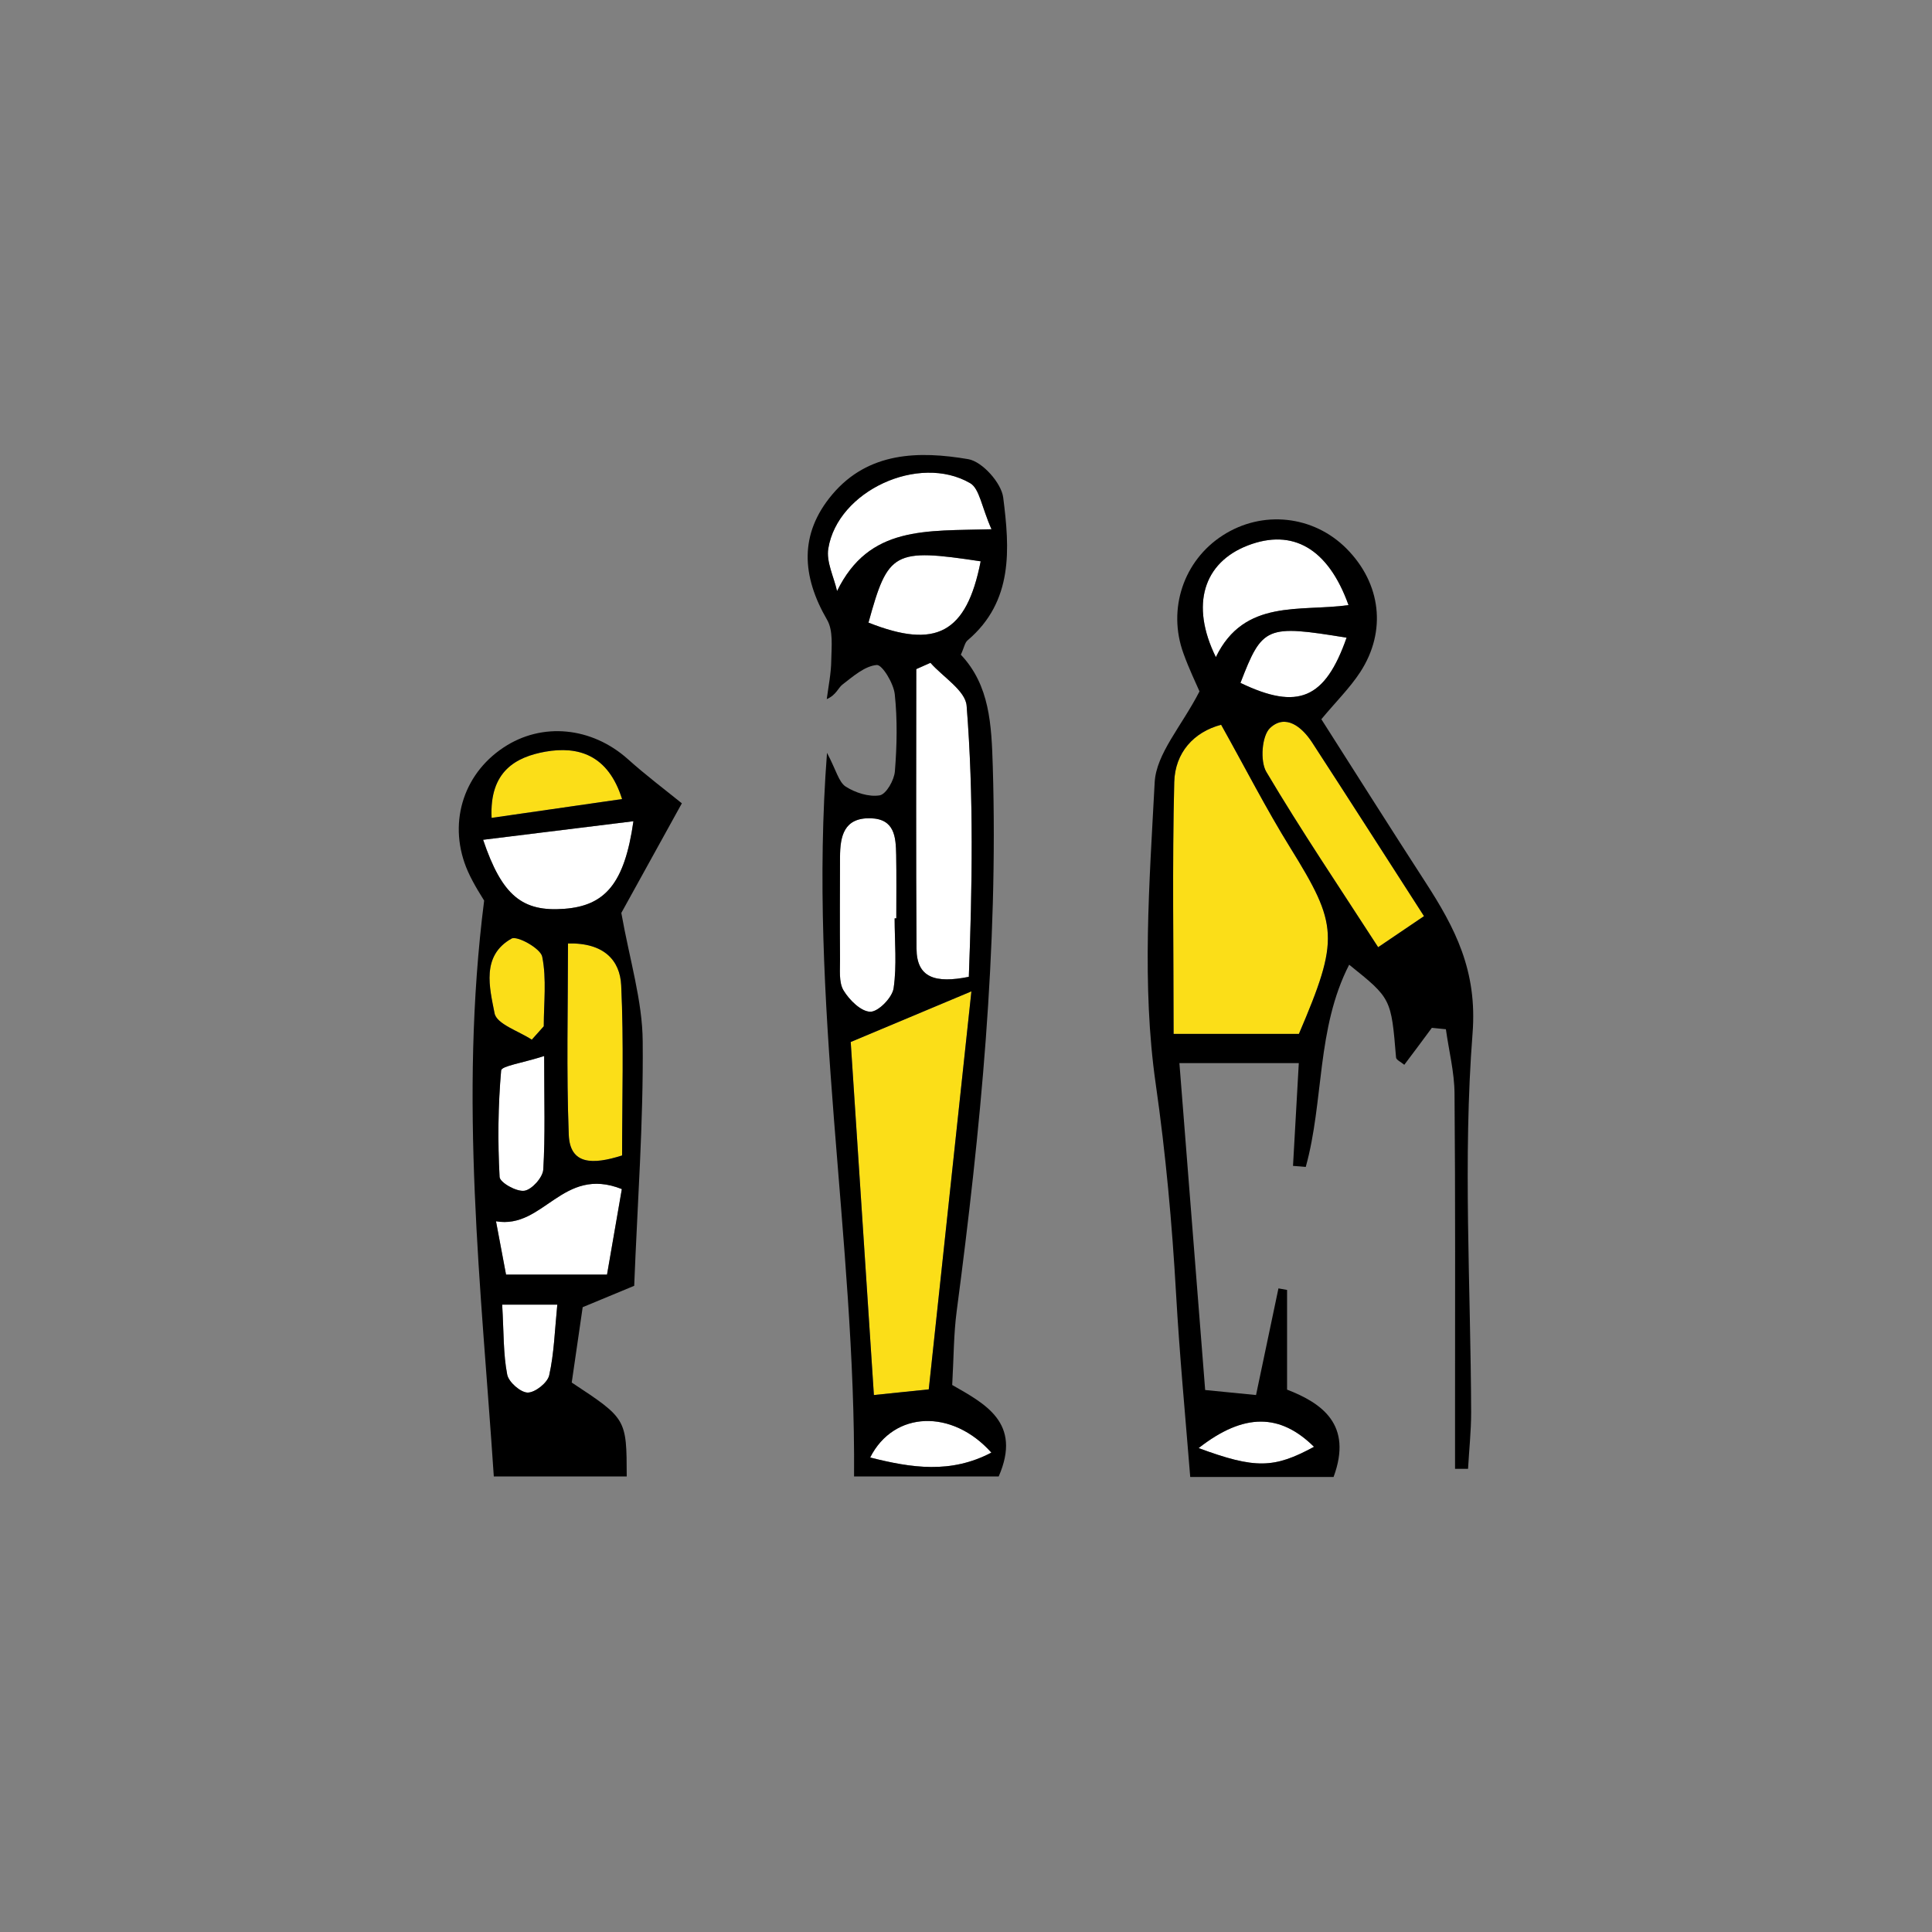 <svg xmlns="http://www.w3.org/2000/svg" xmlns:xlink="http://www.w3.org/1999/xlink" x="0px" y="0px" width="150px" height="150px" viewBox="0 0 150 150" xml:space="preserve"><rect x="0" y="0" width="150" height="150" fill="#808080" stroke="none"/><g id="Layer_1">			<rect x="783.756" y="215.993" transform="matrix(0.959 -0.282 0.282 0.959 -34.831 243.762)" fill="#FBDE18" width="89.672" height="53.545"></rect>	<g>		<g id="XMLID_3_">			<g>				<path d="M666.18,422.81c0.74,1.86-0.16,3.14-1.87,4.08c-2.59,1.43-5.07,3.1-7.57,4.7c-4.01,2.569-8,3.149-12.18,0.279     c-2-1.369-4.22-2.359-6.31-3.59c-2.101-1.229-4.101-1.2-6.11,0.23c-1.15,0.81-2.37,1.51-3.55,2.279     c-7.46,4.841-14.65,3.841-21.79-0.909c-1.71-1.141-3.73-1.87-5.71-2.44c-1.43-0.42-2.09,0.38-2.15,2.16     c-0.37,10.12,4.851,16.5,12.65,21.15c2.28,1.359,4.729,2.409,7.09,3.619c1.69,0.87,3.87,1.881,3.12,4.12     c-0.5,1.521-2.271,3.141-3.79,3.63c-4.34,1.391-8.811,2.42-13.28,3.23c-10.17,1.82-19.76,0.3-28.13-6.45     c-2.24-1.81-4.29-3.979-6.09-6.28c-2.86-3.659-8.22-5.3-12.42-3.38c-2.69,1.24-5.311,2.65-8.03,3.811     c-3.26,1.38-6.61,1.56-9.93,0.149c-3.44-1.46-6.811-3.149-10.34-4.31c-1.5-0.5-3.391-0.19-4.98,0.26     c-1.57,0.44-3.11,1.23-4.08-0.63c-1-1.91,0.24-3.09,1.73-4.13c2.91-2.05,5.92-2.061,9.06-0.79c2.891,1.16,5.83,2.18,8.65,3.49     c3.35,1.56,6.569,1.55,9.8-0.24c0.34-0.19,0.7-0.34,1.06-0.5c2.17-1.05,4.271-2.4,6.551-3.061c2.25-0.649,4.68-0.6,7.1-0.869     c-0.57-2.471-1.14-5.131-1.85-7.75c-0.12-0.46-0.851-1.091-1.261-1.061c-1.949,0.11-4,0.11-5.81,0.75     c-2.92,1.03-5.67,2.55-8.51,3.84c-2.44,1.11-4.87,0.78-7.16-0.39c-2.851-1.44-5.66-2.99-8.391-4.66     c-2.55-1.56-5.05-1.76-7.739-0.51c-1.91,0.89-3.88,1.62-5.82,2.43c-3.71,1.561-7.45,1.88-11.31,0.49     c-1.53-0.56-2.771-1.46-2-3.08c0.47-1.02,2.33-2.33,3.05-2.05c4.39,1.71,8.109-0.16,11.74-2.101     c5.479-2.93,10.739-3.26,15.979,0.48c0.57,0.4,1.29,0.59,1.83,1.04c4.45,3.71,8.94,3.55,13.64,0.439     c3.12-2.069,6.511-3.289,10.36-2.71c0.48,0.08,1.53-0.979,1.65-1.64c1.479-8.189,6-14.67,10.59-21.1     c5.17-7.261,12.31-10.65,20.75-11.141c4.7-0.27,9.41-0.25,14.12-0.109c3.68,0.1,5.13,2.819,3.159,6.12     c-1.63,2.729-3.97,4.979-5.64,7.68c-2.21,3.6-4.12,7.41-6.06,11.18c-0.41,0.79-0.41,1.811-0.681,3.101     c5.19-0.771,8.86,2.25,12.681,4.55c4.81,2.899,9.6,2.72,13.75-0.55c6.739-5.311,13.1-4.91,19.56,0.06     c3.87,2.99,7.28,2.39,10.87-0.6c1.78-1.49,3.94-2.54,6.04-3.561C663.739,420.829,665.449,420.979,666.18,422.81z M606.05,398.6     c-7.54-0.05-14.48,0.6-21.07,3.47c-1.45,0.641-2.95,1.71-3.87,3.01c-3.76,5.311-7.63,10.591-10.779,16.301     c-1.5,2.71-2.181,6.37-2.061,9.56c0.521,13.73,10.67,28.04,26.391,29.23c5.92,0.449,11.6-0.721,17.77-2.381     c-11.6-6.05-19.59-14.239-18.93-29.119c-3.66,1.729-6.681,3.08-9.641,4.59c-1.529,0.79-3.02,1.35-4.029-0.5     c-1.07-1.95,0.1-3.271,1.689-4.08c3.41-1.72,6.88-3.28,10.28-5.01c0.729-0.37,1.72-1.101,1.81-1.78     c0.98-7.48,5-13.311,9.141-19.101C603.689,401.479,604.739,400.25,606.05,398.6z"></path>				<path d="M664.33,439.039c0.52,0.561,0.409,2.391-0.07,3.24c-1.67,2.931-11.37,7.99-16.32,7.91c-2.62-0.86-6.689-2.34-10.84-3.5     c-1.43-0.4-3.12-0.3-4.57,0.08c-2.159,0.56-4.159,1.82-6.33,2.26c-1.06,0.221-2.329-0.729-3.5-1.16     c0.54-1.18,0.79-2.92,1.681-3.43c2.64-1.479,5.47-2.64,8.34-3.58c1.38-0.45,3.06-0.42,4.5-0.09c2.47,0.57,4.96,1.34,7.27,2.42     c4.23,1.98,7.921,1.07,11.5-1.6c1.641-1.221,3.29-2.511,5.12-3.28C662,437.93,663.67,438.329,664.33,439.039z"></path>				<path fill="#FBDE18" d="M584.979,402.069c6.59-2.87,13.53-3.52,21.07-3.47c-1.311,1.65-2.36,2.88-3.3,4.189     c-4.141,5.79-8.16,11.62-9.141,19.101c-0.09,0.68-1.08,1.41-1.81,1.78c-3.4,1.729-6.87,3.29-10.28,5.01     c-1.59,0.81-2.76,2.13-1.689,4.08c1.01,1.85,2.5,1.29,4.029,0.5c2.96-1.51,5.98-2.86,9.641-4.59     c-0.66,14.88,7.33,23.069,18.93,29.119c-6.17,1.66-11.85,2.83-17.77,2.381c-15.721-1.19-25.87-15.5-26.391-29.23     c-0.12-3.189,0.561-6.85,2.061-9.56c3.149-5.71,7.02-10.99,10.779-16.301C582.029,403.779,583.529,402.71,584.979,402.069z"></path>			</g>			<g>			</g>		</g>	</g>	<g>		<path fill-rule="evenodd" fill="#FBDE18" stroke="#000000" stroke-width="4" stroke-miterlimit="10" d="M547.219,284.804   c7.423-3.869,15.345-6.647,22.158-11.848c11.703-8.931,22.155-10.145,33.171,1.757c7.029,7.594,15.603,10.835,25.082,9.5   c1.942-0.274,4.109,2.126,6.173,3.294c-1.761,1.903-3.311,4.865-5.319,5.535c-11.374,3.788-21.37-1.966-29.86-10.487   c-8.815-8.846-16.436-8.811-25.386-1.102c-8.866,7.635-18.625,12.671-29.645,9.249c-2.057-0.639-3.786-3.027-5.667-4.608   c2.283-1.222,4.55-2.5,6.861-3.625c0.497-0.241,1.15,0.059,1.732,0.111C546.752,283.321,546.986,284.062,547.219,284.804z"></path>		<path fill-rule="evenodd" fill="#FBDE18" stroke="#000000" stroke-width="4" stroke-miterlimit="10" d="M537.235,233.306   c1.942-1.24,4.012-3.791,5.804-3.501c9.846,1.598,18.503-2.216,26.445-9.017c11.668-9.995,22.396-9.794,33.595,1.875   c7.17,7.47,15.745,11.709,25.565,9.032c1.474-0.401,3.417,2.081,5.143,3.228c-1.315,1.827-2.389,4.695-3.984,5.312   c-12.213,4.727-22.514-2.013-32.112-10.439c-9.944-8.729-13.16-9.492-23.196-1.449c-9.459,7.582-19.275,13.034-30.737,10.078   c-2.123-0.548-4.146-1.75-6.217-2.65C537.438,234.951,537.337,234.127,537.235,233.306z"></path>		<path fill-rule="evenodd" fill="#FBDE18" stroke="#000000" stroke-width="4" stroke-miterlimit="10" d="M537.619,258.538   c1.782-0.916,3.704-2.915,5.322-2.565c9.899,2.137,18.5-2.214,26.408-8.869c11.672-9.825,22.368-10.341,33.558,1.686   c7.007,7.53,15.613,10.873,25.106,9.347c1.79-0.289,3.822,1.934,5.743,2.998c-1.68,1.997-3.144,5.213-5.075,5.785   c-10.581,3.125-20.468-0.903-28.474-9.202c-9.986-10.352-18.906-10.149-29.041-1.11c-8.366,7.461-17.714,11.445-28.08,7.709   c-1.892-0.683-3.64-2.038-5.454-3.082C537.628,260.335,537.624,259.437,537.619,258.538z"></path>	</g>	<g display="none">		<path display="inline" fill="#FBDE18" d="M97.127,69.878c0,9.915-6.517,22.483-11.718,28.981   c-5.201,6.499-4.034,14.929-11.969,14.929c-7.885,0-10.51-9.529-15.704-15.948c-5.266-6.509-13.046-17.978-13.046-27.962   c0-19.84,12.87-27.92,28.75-27.92C89.311,41.958,97.127,50.038,97.127,69.878z"></path>		<path display="inline" fill-rule="evenodd" d="M48.868,69.805c-1.021,8.933,4.374,16.182,10.01,23.629   c2.681,3.543,4.005,8.25,5.3,12.62c0.374,1.262-1.488,3.186-2.326,4.806c-1.407-1.117-3.135-2-4.158-3.398   c-2.321-3.171-3.867-6.992-6.496-9.84C44.339,90.193,40.8,81.361,39.835,71.59c-1.442-14.591,6.544-26.821,20.522-32.486   c13.781-5.587,28.553-1.712,38.171,10.013c9.337,11.381,9.951,21.005,3.096,34.039c-4.303,8.181-7.547,16.913-11.676,25.193   c-0.941,1.888-3.574,2.932-5.429,4.363c-0.793-2.106-2.785-4.682-2.177-6.24c3.244-8.298,6.714-16.569,10.916-24.415   c5.317-9.927,5.528-21.059-0.411-27.558c-9.307-10.181-20.141-12.815-31.438-7.645C52.934,50.734,48.714,58.081,48.868,69.805z"></path>		<path display="inline" fill-rule="evenodd" d="M71.631,115.908c3.164,0,6.328-0.058,9.49,0.011   c8.665,0.187,11.354,4.354,8.005,12.327c-3.548,8.443-5.868,9.913-15.027,9.517c-0.499-0.021-0.998-0.054-1.497-0.075   c-11.513-0.493-16.367-4.795-18.417-16.325c-0.701-3.944,1.461-5.637,4.965-5.802c4.152-0.195,8.32-0.046,12.481-0.046   C71.631,115.646,71.631,115.776,71.631,115.908z"></path>		<path display="inline" fill-rule="evenodd" d="M52.427,72.018c0.03-10.153,7.83-19.103,16.804-20   c1.656-0.165,3.499,1.536,5.255,2.375c-1.1,1.417-1.976,3.764-3.338,4.092c-6.725,1.617-9.656,6.158-11.428,12.348   c-0.475,1.657-2.869,3.043-4.693,3.851C54.539,74.898,52.903,72.525,52.427,72.018z"></path>		<path display="inline" fill-rule="evenodd" d="M48.49,38.654c-1.247,1.578-1.788,2.946-2.589,3.12   c-1.305,0.283-3.375,0.319-4.082-0.471c-3.729-4.171-7.252-8.548-10.541-13.075c-0.578-0.796-0.029-2.832,0.616-3.933   c0.366-0.624,2.564-1.061,2.956-0.648C39.441,28.478,43.846,33.484,48.49,38.654z"></path>		<path display="inline" fill-rule="evenodd" d="M81.16,16.593c-0.858,5.795-1.24,10.114-2.27,14.272   c-0.315,1.275-2.407,2.112-3.686,3.149c-0.84-1.247-2.391-2.494-2.391-3.74c0.002-4.293,0.175-8.662,1.047-12.843   c0.404-1.94,2.57-3.514,3.938-5.253C79.111,13.901,80.423,15.625,81.16,16.593z"></path>		<path display="inline" fill-rule="evenodd" d="M109.091,52.846c-2.139-1.416-3.473-1.833-3.826-2.666   c-0.34-0.802-0.017-2.391,0.621-3.018c3.779-3.719,7.617-7.401,11.72-10.748c0.944-0.771,3.161-0.578,4.476-0.047   c0.659,0.267,1.254,2.939,0.771,3.427C118.417,44.27,113.74,48.503,109.091,52.846z"></path>		<path display="inline" fill-rule="evenodd" d="M128.133,84.646c-5.029-1.099-8.862-1.563-12.376-2.879   c-1.511-0.565-2.358-2.901-3.507-4.434c1.605-0.762,3.244-2.218,4.811-2.144c3.601,0.172,7.288,0.718,10.697,1.849   c1.921,0.637,3.358,2.735,5.014,4.175C131.028,82.504,129.284,83.794,128.133,84.646z"></path>		<path display="inline" fill-rule="evenodd" d="M21.018,63.925c4.932,2.075,9.6,3.813,14.004,6.063   c1.021,0.521,1.659,2.866,1.472,4.235c-0.097,0.713-2.596,1.865-3.629,1.554c-4.759-1.434-9.452-3.157-14-5.16   c-0.949-0.418-1.914-2.728-1.563-3.686C17.74,65.738,19.535,65.042,21.018,63.925z"></path>	</g>	<g display="none">		<path display="inline" fill-rule="evenodd" d="M40.635,110.199c0.618-4.325,0.506-8.928,2.018-12.915   c2.543-6.704,0.706-11.436-4.1-16.21c-4.03-4.002-7.269-8.8-10.854-13.249c-2.442-3.031-2.602-5.805,1.699-6.845   c6.79-1.642,13.643-3.224,20.563-4.045c4.014-0.476,6.492-1.528,8.383-5.368c3.266-6.64,7.115-13.016,11.037-19.306   c3.494-5.605,6.725-5.819,10.252-0.176c3.715,5.94,6.678,12.386,9.563,18.794c1.602,3.555,3.261,5.901,7.668,6.25   c7.004,0.557,13.992,1.68,20.879,3.091c2.325,0.477,5.652,2.198,6.129,3.989c0.578,2.172-0.684,5.669-2.363,7.451   c-4.949,5.255-10.178,10.369-15.924,14.709c-3.807,2.873-4.051,5.874-3.309,9.843c1.086,5.798,2.09,11.617,2.907,17.459   c1.013,7.227-2.864,10.229-9.465,7.207c-6.229-2.851-12.151-6.402-18.471-9.012c-2.427-1.001-5.813-0.974-8.351-0.147   c-5.771,1.879-11.183,4.84-16.926,6.82C42.866,121.679,40.688,119.896,40.635,110.199z M101.517,72.037   C83.478,75.591,79.923,61.883,73.786,48.56c-3.968,14.213-9.722,23.793-25.58,22.578c13.838,7.691,8.979,18.838,6.149,31.588   c12.591-9.018,23.593-12.641,34.794-0.256C82.373,87.367,91.425,80.046,101.517,72.037z"></path>		<path display="inline" fill-rule="evenodd" fill="#FBDE18" stroke="#FBDE18" stroke-width="5" stroke-miterlimit="10" d="   M101.517,72.037c-10.092,8.009-19.145,15.33-12.367,30.432c-11.201-12.385-22.203-8.762-34.794,0.256   c2.83-12.75,7.689-23.897-6.149-31.588c15.858,1.215,21.612-8.365,25.58-22.578C79.923,61.883,83.478,75.591,101.517,72.037z"></path>	</g>	<g display="none">		<path display="inline" fill-rule="evenodd" fill="#FBDE18" stroke="#000000" stroke-width="5" stroke-miterlimit="10" d="   M37.709,60.31c-2.299-7.423-4.725-14.074-6.38-20.913c-1.815-7.498,1.814-10.553,9.215-8.077c4.53,1.517,9.046,3.183,13.344,5.249   c3.613,1.738,5.324,0.89,7.111-2.617c2.771-5.435,6.069-10.624,9.427-15.73c3.467-5.274,7.3-4.887,10.168,0.98   c2.184,4.466,4.137,9.055,5.989,13.67c1.353,3.369,3.325,4.088,6.73,2.854c5.933-2.148,11.933-4.221,18.056-5.688   c2.519-0.603,6.458-0.509,7.873,1.015c1.366,1.47,0.926,5.365,0.195,7.881c-1.65,5.687-4.21,11.109-5.851,16.798   c-0.419,1.449,0.703,4.306,1.994,5.116c5.006,3.143,10.523,5.469,15.52,8.622c2.208,1.394,5.025,4.057,4.999,6.109   c-0.026,1.924-3.157,4.297-5.424,5.6c-4.632,2.66-9.523,4.923-14.459,6.986c-3.502,1.462-3.89,3.344-2.539,6.679   c2.154,5.311,4.233,10.724,5.517,16.284c0.608,2.64,0.269,6.862-1.407,8.279c-1.631,1.377-5.77,0.774-8.363-0.173   c-6.425-2.349-12.598-5.393-19.183-8.293c-3.493,6.709-6.487,13.081-10.097,19.084c-1.432,2.382-4.485,5.714-6.337,5.443   c-2.426-0.354-4.964-3.521-6.425-6.066c-2.267-3.953-3.827-8.345-5.382-12.66c-1.448-4.017-3.229-5.26-7.632-3.297   c-5.374,2.397-11.183,3.896-16.896,5.438c-6.13,1.651-9.553-1.786-7.567-7.865c1.834-5.614,4.331-11.03,6.818-16.404   c1.523-3.295,1.193-4.889-2.502-6.493c-5.76-2.502-11.273-5.687-16.593-9.056c-5.35-3.388-4.863-7.413,0.946-10.116   C24.951,65.981,31.392,63.154,37.709,60.31z M103.751,75.206c0.907-18.825-14.707-29.021-26.761-29.134   c-18.9-0.178-30.322,10.023-30.221,26.812c0.096,15.808,12.658,30.968,25.656,30.964C89.024,103.841,103.813,90.32,103.751,75.206   z"></path>		<path display="inline" fill-rule="evenodd" fill="#FBDE18" stroke="#000000" stroke-width="4" stroke-miterlimit="10" d="   M53.689,76.348c0.432-14.176,9.48-23.387,22.673-23.082c11.326,0.262,21.699,12.138,21.15,24.218   c-0.473,10.44-13.83,19.035-28.711,18.476C61.45,95.682,53.417,85.26,53.689,76.348z"></path>	</g>	<g display="none">		<path display="inline" fill-rule="evenodd" d="M107.139,113.97c-3.082-1.411-7.408-3.482-11.809-5.382   c-7.421-3.204-7.356-3.116-10.958,4.033c-2.093,4.155-4.312,8.274-6.83,12.181c-2.452,3.803-5.48,3.778-7.646-0.191   c-2.384-4.366-4.509-8.954-6.063-13.671c-1.464-4.436-3.619-4.498-7.39-2.941c-4.441,1.833-9.104,3.234-13.786,4.324   c-1.853,0.431-5.008,0.199-5.795-0.948c-1.039-1.514-0.906-4.417-0.256-6.384c1.46-4.413,3.425-8.677,5.426-12.887   c1.498-3.15,0.646-4.729-2.465-6.183c-4.811-2.247-9.5-4.826-13.998-7.652c-4.418-2.776-3.955-6.251,0.833-8.425   c4.243-1.926,8.485-3.856,12.748-5.739c2.946-1.302,3.894-3.227,2.671-6.392c-1.679-4.347-3.393-8.732-4.419-13.254   c-0.48-2.122-0.106-5.263,1.222-6.705c1.037-1.125,4.302-0.874,6.302-0.291c3.969,1.158,7.773,2.909,11.598,4.527   c3.002,1.271,4.796,0.591,6.402-2.449c2.561-4.843,5.548-9.48,8.623-14.023c2.926-4.321,5.005-4.204,7.518,0.489   c2.195,4.1,4.036,8.402,5.815,12.706c1.239,2.996,2.996,3.35,5.917,2.381c5.674-1.881,11.407-3.704,17.245-4.938   c5.317-1.123,7.27,1.422,5.506,6.517c-1.634,4.72-3.299,9.436-5.179,14.061c-1.386,3.409-0.721,5.706,2.675,7.326   c4.049,1.933,8.145,3.835,11.938,6.202c1.927,1.202,4.144,3.235,4.489,5.199c0.215,1.218-2.604,3.425-4.467,4.459   c-4.062,2.255-8.562,3.752-12.498,6.183c-1.403,0.866-2.687,3.77-2.313,5.337c1.266,5.325,3.508,10.412,4.959,15.704   C114.133,110.713,113.663,113.98,107.139,113.97z M50.16,73.464c-0.008,14.983,10.476,27.025,23.487,26.979   c14.11-0.051,26.93-11.872,26.951-24.854c0.025-15.619-9.746-25.904-24.646-25.94C58.605,49.606,50.17,57.396,50.16,73.464z"></path>		<path display="inline" fill-rule="evenodd" d="M93.492,75.001c0.012,11.631-6.737,17.76-19.38,17.6   c-9.894-0.125-18.329-7.813-18.379-16.746c-0.064-11.822,9.489-21.933,20.668-21.873C85.549,54.032,93.48,63.787,93.492,75.001z"></path>	</g>	<g>		<path fill-rule="evenodd" d="M844.652,49.233c-7.197-0.008-14.451,0.398-21.563-0.239c-2.334-0.21-4.301-3.127-6.438-4.807   c2.062-1.348,4.084-3.814,6.192-3.866c14.388-0.342,28.792-0.208,43.19-0.159c3.901,0.012,7.131,1.446,6.006,4.883   c-0.557,1.697-3.664,3.854-5.811,4.006C859.085,49.552,851.854,49.239,844.652,49.233z"></path>		<path fill-rule="evenodd" d="M844.713,77.021c-7.186,0-14.424,0.422-21.53-0.239c-2.353-0.219-4.36-3.23-6.524-4.965   c2.033-1.475,4.025-4.166,6.109-4.222c14.359-0.384,28.748-0.439,43.103,0.007c2.204,0.069,4.281,3.252,6.418,4.995   c-2.427,1.488-4.727,4.025-7.304,4.259c-6.693,0.607-13.506,0.204-20.27,0.204C844.715,77.046,844.715,77.033,844.713,77.021z"></path>		<path fill-rule="evenodd" d="M843.637,105.527c-6.825,0-13.716,0.383-20.449-0.207c-2.372-0.208-4.355-2.806-6.518-4.312   c2.102-1.224,4.168-3.463,6.317-3.507c14.495-0.297,29.017-0.283,43.509,0.061c1.981,0.046,3.86,2.478,5.785,3.803   c-1.867,1.366-3.616,3.789-5.625,3.91c-7.627,0.465-15.338,0.188-23.018,0.188C843.637,105.482,843.637,105.505,843.637,105.527z"></path>		<path fill-rule="evenodd" fill="#FBDE18" d="M792.01,70.483c3.102-2.217,6.008-4.837,9.38-6.511   c2.169-1.075,5.026-0.76,7.576-1.068c-0.583,2.142-0.638,4.675-1.868,6.34c-2.234,3.031-5.263,5.463-7.792,8.296   c-4.606,5.159-8.829,4.063-12.485-0.884c-1.328-1.799-1.722-4.291-2.542-6.466c2.081-0.753,4.167-1.503,6.248-2.256   C791.021,68.784,791.514,69.634,792.01,70.483z"></path>		<path fill-rule="evenodd" fill="#FBDE18" d="M792.983,54.76c-3.528-4.019-6.306-6.971-8.694-10.209   c-0.262-0.353,2.113-3.569,2.604-3.413c6.824,2.202,10.867-1.818,15.315-5.837c1.312-1.183,4.308-0.5,6.533-0.673   c-0.448,2.143-0.203,4.911-1.472,6.311C803.119,45.514,798.418,49.593,792.983,54.76z"></path>		<path fill-rule="evenodd" fill="#FBDE18" d="M793.658,110.068c-3.49-5.166-6.996-8.146-7.431-11.521   c-0.638-4.964,3.551-7.254,8.331-7.074c5.018,0.191,8.397,3.438,7.367,8.084C801.205,102.812,797.494,105.405,793.658,110.068z"></path>	</g>	<g display="none">		<path display="inline" fill-rule="evenodd" d="M41.174,77.779c0.855-13.504,5.026-25.689,13.388-36.502   c4.116-5.322,8.262-4.682,13.264-1.777c4.826,2.805,8.319,5.688,5.399,12.115c-2.437,5.367-3.34,11.637-11.444,11.412   c-5.552-0.156-7.073,3.832-7.19,8.539c-0.105,4.242-0.121,8.49,0.009,12.729c0.143,4.705,1.734,8.668,7.241,8.555   c8.895-0.18,9.57,6.928,11.76,12.678c2.632,6.912-3.188,8.674-7.264,11.422c-4.183,2.818-7.806,2.41-11.126-1.639   C46.246,104.378,41.924,91.777,41.174,77.779z"></path>		<path display="inline" fill-rule="evenodd" fill="#FBDE18" d="M96.471,75.806c1.219-4.408,1.386-6.422,2.285-8.025   c5.609-10.041,5.56-19.984,0.328-30.18c-0.891-1.738-0.325-4.225-0.433-6.363c1.669,1.012,3.858,1.643,4.924,3.098   c7.18,9.805,6.956,27.195-0.423,36.975C102.124,72.673,100.197,73.351,96.471,75.806z"></path>		<path display="inline" fill-rule="evenodd" d="M90.957,65.822c-0.593-7.857-1.263-15.848-1.708-23.854   c-0.053-0.906,1.046-2.541,1.804-2.662c0.968-0.162,2.459,0.598,3.16,1.432C100.39,48.097,98.943,58.371,90.957,65.822z"></path>	</g>	<g>		<g id="XMLID_1_">			<path d="M882.598,251.839c1.689,6.06,0.01,9.899-6.21,11.569c-25.84,6.971-51.68,13.971-77.53,20.931    c-0.81,0.22-1.68,0.22-2.529,0.319c-5.9,0.2-9.91-2.66-11.48-8.149c-3.98-13.9-7.74-27.86-11.27-41.88    c-0.53-2.131-0.19-5.881,1.189-6.86c6.42-4.57,12.86-9.97,20.18-12.25c20.271-6.3,40.951-11.26,61.511-16.62    c9.649-2.52,11.04-1.94,13.75,7.42C874.588,221.419,878.378,236.689,882.598,251.839z M868.367,255.979    c1.891-0.54,4.591-4.16,4.221-5.74c-2.83-12.42-6.21-24.72-9.65-36.99c-1.25-4.489-4.75-5.81-9.029-4.659    c-18.45,4.949-36.92,9.83-55.271,15.159c-2.56,0.74-4.45,3.801-6.17,5.351c3.979,14.54,7.261,27.3,11.19,39.85    c0.47,1.48,4.85,3.01,6.91,2.49C829.918,266.609,849.197,261.449,868.367,255.979z"></path>		</g>		<path fill-rule="evenodd" d="M836.138,252.626c-0.519,1.498-0.62,2.825-1.073,2.955c-7.852,2.29-15.748,4.429-23.633,6.603   c-0.518-2.089-1.605-5.968-1.473-6.01c7.789-2.472,15.655-4.722,23.6-6.635C834.193,249.386,835.436,251.749,836.138,252.626z"></path>		<g>			<path d="M811.087,246.927c-5.609,0.221-9.409-5-9.739-13.38c-0.23-5.85,9.3-11.199,20.069-11.27c5.79-0.03,9.44,5.1,9.851,13.85    C831.537,241.817,822.857,246.457,811.087,246.927z"></path>			<path d="M857.797,238.688c0.761,0.6,3.49,1.859,3.41,2.89c-0.17,2-1.45,4.62-3.1,5.63c-2.41,1.48-5.54,1.78-8.37,2.561    c-3.7,1.01-8.22,2.51-9.14-2.721c-0.32-1.8,3.51-5.16,6.109-6.43C849.587,239.207,853.237,239.387,857.797,238.688z"></path>			<path d="M839.127,226.978c-1.609-1.141-4.689-2.261-4.84-3.681c-0.18-1.79,1.61-4.739,3.32-5.55c3.39-1.59,7.28-2.55,11.02-2.78    c1.971-0.119,4.07,1.851,6.11,2.881c-1.28,1.899-2.15,4.63-3.94,5.539C847.507,225.058,843.667,225.657,839.127,226.978z"></path>			<path d="M844.678,239.537c-2.881-1.67-4.9-2.83-6.921-3.99c1.57-2.04,2.79-5.3,4.78-5.859c4.59-1.301,9.54-1.33,14.36-1.601    c0.17-0.01,1.17,3.971,0.649,4.311C853.417,235.018,849.007,237.197,844.678,239.537z"></path>		</g>	</g>	<g>		<g>			<path fill-rule="evenodd" d="M306.094,474.875c-9.389-0.008-18.785,0.234-28.16-0.078c-9.023-0.299-11.418-2.537-11.668-11.506    c-0.355-12.791-0.357-25.609-0.002-38.398c0.248-8.889,2.712-11.635,11.595-11.824c19.19-0.404,38.399-0.184,57.6-0.072    c7.18,0.043,10.928,3.566,10.818,11.137c-0.193,13.227,0.203,26.465-0.152,39.684c-0.246,9.111-2.178,10.742-11.871,11.012    C324.875,475.09,315.482,474.885,306.094,474.875z M305.792,463.48c6.355,0,12.718-0.221,19.06,0.061    c6.84,0.299,8.438-3.203,8.713-9.352c0.357-8.025-5.307-11.902-9.652-16.984c-4.652-5.443-8.184-5.326-13.316-0.15    c-6.125,6.172-10.664,15.811-22.392,13.113c-1.27-0.293-3.587,2.152-4.78,3.791c-1.399,1.924-3.192,4.611-2.747,6.479    c0.335,1.408,3.875,2.758,6.063,2.891C293.071,463.711,299.439,463.463,305.792,463.48z"></path>			<path fill-rule="evenodd" d="M334.02,384.693c11.102,0,22.213-0.289,33.303,0.086c9.963,0.338,12.303,2.496,12.566,12.17    c0.396,14.506,0.379,29.037,0.014,43.547c-0.258,10.32-2.658,12.264-13.332,12.787c-2.555,0.123-5.121-0.025-7.684-0.037    c-5.832-0.023-8.385-2.881-8.297-8.766c0.176-11.527,0.094-23.057,0.008-34.586c-0.092-12.406-0.146-12.428-13.02-12.545    c-4.27-0.041-8.59-0.311-12.787,0.262c-2.182,0.297-4.381,1.922-6.146,3.441c-2.342,2.016-4.111,6.268-6.406,6.475    c-6.69,0.605-13.999,0.961-20.053-1.297c-2.356-0.881-2.651-9-2.718-13.836c-0.07-5.139,3.999-7.418,8.688-7.502    c11.953-0.203,23.91-0.066,35.863-0.066C334.018,384.781,334.02,384.738,334.02,384.693z"></path>		</g>		<path fill="#FBDE18" d="M305.79,463.479c6.361,0,12.72-0.219,19.06,0.061c6.84,0.301,8.439-3.199,8.71-9.35   c0.36-8.02-5.3-11.9-9.649-16.98c-4.65-5.449-8.181-5.33-13.311-0.15c-6.13,6.17-10.67,15.811-22.4,13.111   c-1.27-0.291-3.58,2.148-4.78,3.789c-1.4,1.92-3.19,4.609-2.74,6.48c0.33,1.41,3.87,2.76,6.06,2.889   C293.07,463.709,299.439,463.459,305.79,463.479z"></path>	</g>	<g display="none">		<g id="XMLID_2_" display="inline">			<g>				<path d="M135.188,52.569c0.17,16.72,0.06,33.45-0.47,50.15c-0.08,2.27-2.97,5.13-4.93,6.47c-10.7,7.26-25.24,24.49-36.77,28.03     l-45.58-29.52c0,0-11.47,4.71-17.15,8.14c-2.3,1.4-4.85,2.53-7.43,3.31c-4.81,1.46-8.17-0.43-8.12-5.56     c0.16-16.29,0.52-32.58,1.3-48.85c0.13-2.72,2.08-6.54,4.32-7.76c6.73-3.65,13.9-6.65,21.18-9.04c1.92-0.63,5.01,1.63,7.3,3     c1.41,0.85,42.91,19.53,43.22,19.53c16.37-11.1,21.71-15.18,34.86-22.83C131.508,44.969,135.139,47.419,135.188,52.569z      M128.208,99.239c0.31-9.92-0.77-33.02-0.77-44.08c-7.52,2.47-26.27,17.15-26.62,19.01c-1.01,5.52,0.02,4.6-0.47,10.19     c-0.75,8.65-1.18,28.63-1.82,38.45C103.548,121.449,116.278,108.339,128.208,99.239z M89.648,124.939     c0.57-11.61,1.03-32.36,1.56-43.39c-14.43-8.68-24.13-13.7-41.51-20.88c0,9.87,2.45,26.57,2.56,34.49     c0.02,1.58,0.41,3.96,1.13,4.56C64.168,108.649,76.829,120.079,89.648,124.939z M35.378,104.079c5.25-1.6,7.2-4.85,6.77-10.28     c-0.46-5.82-0.09-11.71-0.42-17.54c-0.36-6.29-1.12-12.56-1.76-19.42c-4.5,1.89-7.84,3.78-11.42,4.69     c-5.18,1.33-5.51,4.49-4.97,8.94c0.68,5.56-0.3,11.2-0.33,16.8c-0.04,6.81-0.57,16.13-0.93,23.89     C26.838,109.389,31.659,105.219,35.378,104.079z"></path>				<path fill="#FBDE18" d="M127.438,55.159c0,11.06,1.08,34.16,0.77,44.08c-11.93,9.1-24.66,22.21-29.68,23.57     c0.64-9.82,1.07-29.8,1.82-38.45c0.49-5.59-0.54-4.67,0.47-10.19C101.168,72.309,119.918,57.629,127.438,55.159z"></path>				<path fill="#FBDE18" d="M91.208,81.549c-0.53,11.03-0.99,31.78-1.56,43.39c-12.82-4.86-25.48-16.29-36.26-25.22     c-0.72-0.6-1.11-2.98-1.13-4.56c-0.11-7.92-2.56-24.62-2.56-34.49C67.079,67.849,76.778,72.869,91.208,81.549z"></path>				<path fill="#FBDE18" d="M42.148,93.799c0.43,5.43-1.52,8.68-6.77,10.28c-3.72,1.14-8.54,5.31-13.06,7.08     c0.36-7.76,0.89-17.08,0.93-23.89c0.03-5.6,1.01-11.24,0.33-16.8c-0.54-4.45-0.21-7.61,4.97-8.94c3.58-0.91,6.92-2.8,11.42-4.69     c0.64,6.86,1.4,13.13,1.76,19.42C42.059,82.089,41.688,87.979,42.148,93.799z"></path>			</g>			<g>				<path fill="none" stroke="#FBDE18" stroke-width="4" stroke-miterlimit="10" d="M35.378,104.079     c-3.72,1.14-8.54,5.31-13.06,7.08c0.36-7.76,0.89-17.08,0.93-23.89c0.03-5.6,1.01-11.24,0.33-16.8     c-0.54-4.45-0.21-7.61,4.97-8.94c3.58-0.91,6.92-2.8,11.42-4.69c0.64,6.86,1.4,13.13,1.76,19.42     c0.33,5.83-0.04,11.72,0.42,17.54C42.579,99.229,40.628,102.479,35.378,104.079z"></path>				<path fill="none" stroke="#FBDE18" stroke-width="4" stroke-miterlimit="10" d="M89.648,124.939     c-12.82-4.86-25.48-16.29-36.26-25.22c-0.72-0.6-1.11-2.98-1.13-4.56c-0.11-7.92-2.56-24.62-2.56-34.49     c17.38,7.18,27.08,12.2,41.51,20.88C90.679,92.579,90.218,113.329,89.648,124.939z"></path>				<path fill="none" stroke="#FBDE18" stroke-width="4" stroke-miterlimit="10" d="M128.208,99.239     c-11.93,9.1-24.66,22.21-29.68,23.57c0.64-9.82,1.07-29.8,1.82-38.45c0.49-5.59-0.54-4.67,0.47-10.19     c0.35-1.86,19.1-16.54,26.62-19.01C127.438,66.219,128.519,89.319,128.208,99.239z"></path>			</g>		</g>		<path display="inline" fill-rule="evenodd" d="M96.82,54.757c7.323-10.877,7.075-21.061-0.702-31.206   c-6.44-8.399-20.324-13.004-29.209-9.689c-13.137,4.9-19.727,13.831-18.997,26.931c0.282,5.06,20.581,39.348,27.085,52.793   C82.325,80.983,92.447,61.252,96.82,54.757z"></path>		<path display="inline" fill-rule="evenodd" fill="#FFFFFF" d="M74.652,52.749c-4.619-6.421-9.648-10.434-9.079-13.353   c0.789-4.045,5.787-7.268,8.983-10.845c3.76,3.597,9.183,6.649,10.614,11.01C85.941,41.908,79.865,46.5,74.652,52.749z"></path>	</g>	<g display="none">		<path display="inline" fill-rule="evenodd" stroke="#FBDE18" stroke-width="4" stroke-miterlimit="10" d="M65.192,118.048   c-1.745-13.027,5.177-23.712,5.332-36.106c-6.848-0.351-13.994-0.716-21.639-1.109c-0.531-2.444-1.482-4.394-1.262-6.202   c1.43-11.694,3.237-23.342,4.661-35.036c0.599-4.922,3.103-7.419,7.894-7.504c6.118-0.107,12.271-0.321,18.356,0.176   c5.289,0.43,7.232,3.231,6.029,8.392c-1.281,5.479-3.24,10.802-4.869,16.083c6.877,5.386,16.38-1.552,22.716,7.151   c-10.649,17.668-19.842,36.65-32.265,53.767C69.696,118.273,67.857,117.88,65.192,118.048z"></path>	</g>	<g display="none">		<g id="XMLID_4_" display="inline">			<g>				<path fill="#FBDE18" d="M107.059,51.19c-0.36,0.88-0.7,1.76-1.05,2.64c-6.37,0-12.75,0-19.53,0     c-2.38-6.81-2.33-13.35,0.36-21.15C95.688,37.5,100.869,44.88,107.059,51.19z"></path>				<path fill="#FBDE18" d="M92.109,76.47c6.02,7.04,6.15,18.36,0.24,26.55c-1.87-1.43-3.77-2.8-5.58-4.27     c-1.55-1.26-3-2.64-5.32-4.7c-1.19,2.95-2.11,5.23-3.32,8.24c-7.34,0-14.89,0-24.13,0c0-8.84,0-16.31,0-24.3     c8.33-2.76,16.26-1.39,24.31-1.17c0.9,2.77,1.63,5.01,2.61,8.02C84.789,81.94,88.469,79.19,92.109,76.47z"></path>				<path d="M104.918,59.68c2.88,8.23,3.59,39.97,1.15,58.33c-20.95,0-41.24,0-62.23,0c-0.48-3-1.28-5.69-1.29-8.39     c-0.11-22.06-0.14-44.13-0.03-66.19c0.04-10.23,1.03-11.18,11.17-11.37c8.12-0.15,16.25-0.03,25.67-0.03     c0.55,8.69,1.06,16.61,1.65,25.97C89.179,58.57,97.089,59.13,104.918,59.68z M92.349,103.02c5.91-8.19,5.78-19.51-0.24-26.55     c-3.64,2.72-7.32,5.47-11.19,8.37c-0.98-3.01-1.71-5.25-2.61-8.02c-8.05-0.22-15.98-1.59-24.31,1.17c0,7.99,0,15.46,0,24.3     c9.24,0,16.79,0,24.13,0c1.21-3.01,2.13-5.29,3.32-8.24c2.32,2.06,3.77,3.44,5.32,4.7     C88.579,100.22,90.479,101.59,92.349,103.02z"></path>			</g>			<g>				<path fill="none" stroke="#000000" stroke-width="0.5" stroke-linecap="round" stroke-linejoin="round" d="M106.069,118.01     c-20.95,0-41.24,0-62.23,0c-0.48-3-1.28-5.69-1.29-8.39c-0.11-22.06-0.14-44.13-0.03-66.19c0.04-10.23,1.03-11.18,11.17-11.37     c8.12-0.15,16.25-0.03,25.67-0.03c0.55,8.69,1.06,16.61,1.65,25.97c8.17,0.57,16.08,1.13,23.91,1.68     C107.799,67.91,108.509,99.65,106.069,118.01z"></path>				<path fill="none" stroke="#000000" stroke-width="0.5" stroke-linecap="round" stroke-linejoin="round" d="M92.109,76.47     c6.02,7.04,6.15,18.36,0.24,26.55c-1.87-1.43-3.77-2.8-5.58-4.27c-1.55-1.26-3-2.64-5.32-4.7c-1.19,2.95-2.11,5.23-3.32,8.24     c-7.34,0-14.89,0-24.13,0c0-8.84,0-16.31,0-24.3c8.33-2.76,16.26-1.39,24.31-1.17c0.9,2.77,1.63,5.01,2.61,8.02     C84.789,81.94,88.469,79.19,92.109,76.47z"></path>			</g>		</g>	</g>	<g id="Layer_5" display="none">		<g display="inline">			<path fill-rule="evenodd" fill="#FFFFFF" d="M34.948,113.317c2.342,0.41,3.842,0.896,5.343,0.9    c18.481,0.053,36.962,0.058,55.442-0.006c1.605-0.005,4.383,0.883,4.24-1.843c-0.129-2.497-2.857-1.65-4.516-1.667    c-8.49-0.083-16.982-0.02-25.473-0.044c-1.101-0.003-2.201-0.219-3.449-0.352c0-12.693,0-25.056,0-38.2    c1.577,1.209,2.501,2.086,3.574,2.701c1.551,0.889,3.154,2.069,4.836,2.265c3.117,0.361,6.332,0.346,9.463,0.038    c4.014-0.395,6.015-2.596,5.777-6.658c-0.156-2.679,0.894-4.394,2.57-6.125c1.968-2.031,3.869-4.134,5.699-6.29    c0.689-0.812,1.099-1.86,2.254-3.884c-2.075,0.582-3.267,0.584-3.948,1.175c-1.5,1.299-2.901,2.781-4.058,4.394    c-2.906,4.048-6.288,6.12-11.664,5.158c-2.598-0.465-4.748-0.838-6.51-2.834c-0.764-0.864-1.69-1.614-2.641-2.277    c-4.292-2.999-8.426-2.92-12.764,0.177c-3.257,2.325-4.155,2.483-7.435-0.339c-3.339-2.872-6.712-2.505-10.182-0.808    c-4.169,2.039-5.872,5.757-6.013,10.192c-0.137,4.324-0.068,8.657-0.031,12.985c0.056,6.513,1.454,7.999,8.074,8.793    c0.277,0.034,0.517,0.381,0.859,0.649c0,6.19,0,12.44,0,18.556C41.561,111.619,38.027,109.298,34.948,113.317z"></path>			<path fill-rule="evenodd" fill="#FFFFFF" d="M70.833,84.823c1.699,3.28,3.736,2.527,5.381,2.539    c10.148,0.068,20.296,0.053,30.443,0.027c6.506-0.016,8.338-1.788,8.362-8.22c0.044-11.645,0.044-23.289,0-34.935    c-0.022-6.287-2.128-8.448-8.331-8.479c-11.312-0.058-22.624-0.053-33.936,0.023c-1.616,0.011-4.393-0.854-4.278,1.825    c0.108,2.532,2.86,1.623,4.496,1.635c11.146,0.085,22.292,0.022,33.437,0.058c4.877,0.015,4.991,0.134,5.005,5.09    c0.031,11.479,0.028,22.957,0.003,34.436c-0.012,5.376-0.201,5.572-5.689,5.594c-9.649,0.037-19.298-0.007-28.946,0.026    C75.05,84.448,73.32,84.657,70.833,84.823z"></path>			<path fill-rule="evenodd" fill="#FFFFFF" d="M65.02,45.069c-0.039-4.69-4.671-9.284-9.406-9.328    c-5.153-0.047-9.462,4.441-9.315,9.703c0.142,5.079,4.334,9.035,9.444,8.909C60.794,54.229,65.06,49.959,65.02,45.069z"></path>			<path fill-rule="evenodd" fill="#FFFFFF" d="M75.83,46.79c0.936,0.64,1.439,1.281,1.952,1.288    c6.81,0.086,13.621,0.121,20.432,0.054c0.865-0.009,1.725-0.67,2.587-1.029c-0.329-0.529-0.657-1.059-0.986-1.588    c-7.135-1.292-14.381-0.452-21.576-0.461C77.54,45.053,76.841,46.032,75.83,46.79z"></path>			<path fill-rule="evenodd" fill="#FFFFFF" d="M89.786,54.443c-4.916-0.451-9.154-1.101-13.87,0.61    C79.196,58.23,87.042,58.077,89.786,54.443z"></path>			<path fill-rule="evenodd" d="M34.948,113.317c3.08-4.019,6.613-1.698,9.452-3.343c0-6.115,0-12.365,0-18.556    c-0.343-0.269-0.582-0.615-0.859-0.649c-6.62-0.794-8.018-2.28-8.074-8.793c-0.037-4.328-0.106-8.661,0.031-12.985    c0.141-4.436,1.844-8.153,6.013-10.192c3.47-1.697,6.842-2.064,10.182,0.808c3.28,2.822,4.178,2.664,7.435,0.339    c4.338-3.097,8.472-3.176,12.764-0.177c0.95,0.663,1.877,1.413,2.641,2.277c1.762,1.996,3.912,2.369,6.51,2.834    c5.376,0.962,8.758-1.11,11.664-5.158c1.156-1.612,2.558-3.095,4.058-4.394c0.682-0.591,1.873-0.593,3.948-1.175    c-1.155,2.023-1.564,3.072-2.254,3.884c-1.83,2.156-3.731,4.259-5.699,6.29c-1.677,1.731-2.727,3.446-2.57,6.125    c0.237,4.063-1.764,6.264-5.777,6.658c-3.131,0.308-6.346,0.323-9.463-0.038c-1.682-0.195-3.285-1.376-4.836-2.265    c-1.073-0.615-1.997-1.492-3.574-2.701c0,13.145,0,25.507,0,38.2c1.248,0.133,2.348,0.349,3.449,0.352    c8.49,0.024,16.982-0.039,25.473,0.044c1.658,0.017,4.387-0.83,4.516,1.667c0.143,2.726-2.635,1.838-4.24,1.843    c-18.48,0.063-36.961,0.059-55.442,0.006C38.79,114.213,37.29,113.727,34.948,113.317z M63.156,110.368c0-2.092,0-3.878,0-5.665    c0.003-10.162,0.008-20.324,0.007-30.485c0-2.049,0.064-4.041,2.314-5.075c2.327-1.069,3.91,0.323,5.225,1.798    c4.213,4.725,9.582,2.463,14.535,2.45c0.629-0.002,1.789-1.696,1.73-2.54c-0.058-0.851-1.189-1.938-2.104-2.335    c-0.998-0.432-2.309-0.352-3.447-0.209c-3.608,0.454-6.527-0.583-8.774-3.515c-0.598-0.78-1.4-1.435-2.195-2.03    c-3.365-2.515-6.049-2.527-9.495-0.115c-4.39,3.072-6.641,3.244-10.76-0.032c-2.262-1.799-4.374-2.286-6.867-1.08    c-2.582,1.249-4.19,3.279-4.215,6.26c-0.043,5.33-0.012,10.661-0.031,15.991c-0.006,1.845,0.496,3.506,2.571,3.607    c2.456,0.12,2.916-1.796,2.947-3.757c0.055-3.498-0.066-7.001,0.092-10.493c0.066-1.468,0.656-2.912,1.046-4.527    c3.092,1.204,2.338,3.292,2.348,4.951c0.06,10.494,0.031,20.99,0.031,31.484c0,1.765,0,3.529,0,5.355c2.222,0,3.68,0,5.543,0    c0.1-2.003,0.255-3.798,0.268-5.594c0.038-5.33-0.027-10.662,0.052-15.992c0.022-1.522-0.523-3.41,2.295-4.505    c0.319,1.298,0.799,2.412,0.833,3.54c0.106,3.495,0.043,6.995,0.045,10.493c0.001,3.947,0,7.895,0,12.02    C59.376,110.368,60.944,110.368,63.156,110.368z"></path>			<path fill-rule="evenodd" d="M70.833,84.823c2.487-0.166,4.217-0.375,5.946-0.381c9.648-0.033,19.297,0.011,28.946-0.026    c5.488-0.021,5.678-0.218,5.689-5.594c0.025-11.479,0.028-22.957-0.003-34.436c-0.014-4.956-0.128-5.075-5.005-5.09    c-11.145-0.035-22.291,0.027-33.437-0.058c-1.636-0.012-4.388,0.897-4.496-1.635c-0.115-2.68,2.662-1.814,4.278-1.825    c11.312-0.076,22.624-0.081,33.936-0.023c6.203,0.031,8.309,2.192,8.331,8.479c0.044,11.646,0.044,23.29,0,34.935    c-0.024,6.432-1.856,8.204-8.362,8.22c-10.147,0.025-20.295,0.041-30.443-0.027C74.569,87.35,72.532,88.103,70.833,84.823z"></path>			<path fill-rule="evenodd" d="M65.02,45.069c0.04,4.891-4.226,9.16-9.277,9.284c-5.109,0.126-9.302-3.83-9.444-8.909    c-0.147-5.262,4.162-9.75,9.315-9.703C60.349,35.785,64.981,40.378,65.02,45.069z M55.698,39.294    c-3.445-0.08-6.231,2.415-6.344,5.682c-0.107,3.091,2.783,6.123,5.961,6.256c3.31,0.138,6.022-2.462,6.111-5.857    C61.521,41.746,59.292,39.378,55.698,39.294z"></path>			<path fill-rule="evenodd" d="M75.83,46.79c1.011-0.758,1.71-1.736,2.408-1.736c7.195,0.009,14.441-0.831,21.576,0.461    c0.329,0.529,0.657,1.059,0.986,1.588c-0.862,0.359-1.722,1.021-2.587,1.029c-6.811,0.067-13.622,0.032-20.432-0.054    C77.27,48.071,76.766,47.429,75.83,46.79z"></path>			<path fill-rule="evenodd" d="M89.786,54.443c-2.744,3.634-10.59,3.787-13.87,0.61C80.632,53.342,84.87,53.992,89.786,54.443z"></path>			<path fill-rule="evenodd" fill="#FBDE18" d="M63.156,110.368c-2.212,0-3.78,0-6.007,0c0-4.125,0.001-8.072,0-12.02    c-0.001-3.498,0.061-6.998-0.045-10.493c-0.034-1.128-0.514-2.242-0.833-3.54c-2.818,1.095-2.272,2.982-2.295,4.505    c-0.079,5.33-0.015,10.662-0.052,15.992c-0.013,1.796-0.167,3.591-0.268,5.594c-1.863,0-3.321,0-5.543,0c0-1.826,0-3.591,0-5.355    c0-10.494,0.029-20.99-0.031-31.484c-0.009-1.659,0.744-3.747-2.348-4.951c-0.39,1.615-0.979,3.06-1.046,4.527    c-0.158,3.492-0.037,6.995-0.092,10.493c-0.031,1.961-0.491,3.877-2.947,3.757c-2.075-0.102-2.577-1.763-2.571-3.607    c0.019-5.33-0.013-10.661,0.031-15.991c0.025-2.98,1.634-5.011,4.215-6.26c2.493-1.206,4.605-0.719,6.867,1.08    c4.119,3.276,6.371,3.104,10.76,0.032c3.446-2.412,6.13-2.399,9.495,0.115c0.795,0.596,1.598,1.25,2.195,2.03    c2.247,2.932,5.166,3.969,8.774,3.515c1.139-0.143,2.449-0.223,3.447,0.209c0.915,0.396,2.047,1.484,2.104,2.335    c0.059,0.844-1.102,2.538-1.73,2.54c-4.953,0.013-10.322,2.274-14.535-2.45c-1.314-1.475-2.898-2.867-5.225-1.798    c-2.25,1.034-2.314,3.026-2.314,5.075c0.001,10.161-0.004,20.323-0.007,30.485C63.156,106.49,63.156,108.276,63.156,110.368z"></path>			<path fill-rule="evenodd" fill="#FFFFFF" d="M55.698,39.294c3.593,0.084,5.823,2.451,5.728,6.08    c-0.089,3.396-2.801,5.995-6.111,5.857c-3.178-0.133-6.068-3.165-5.961-6.256C49.467,41.709,52.253,39.214,55.698,39.294z"></path>		</g>	</g>	<g id="Layer_6" display="none">		<g display="inline">			<g>				<g>					<path d="M105.089,35.54c6.88-0.93,10.3,2.63,9.35,9.62c-0.93,6.85-3.32,13.18-6.85,19.1c-5.22,8.78-16.02,20.22-23.51,23.71      c1.19-1.09,2.35-2.21,3.55-3.28c6.19-5.57,12.22-11.29,16.85-18.31c3.97-6.03,6.93-12.49,8.19-19.64      c1.44-8.21-1.27-11.05-9.45-9.31c-4.34,0.92-8.5,2.72-12.73,4.17c-1.19,0.4-2.33,0.96-3.87,0.84c0.65-0.53,1.24-1.18,1.97-1.58      C93.739,38.01,99.279,36.33,105.089,35.54z"></path>					<path d="M96.069,52.99c-7.56,7.56-16.84,16.84-26.12,26.12C72.069,76.55,93.109,55.15,96.069,52.99z"></path>					<path fill="#FBDE18" d="M51.019,84.02c3.23,0.76,6.53,1.27,9.67,2.28c1.2,0.38,2.58,1.66,2.96,2.83      c1.03,3.14,1.53,6.45,2.3,9.67c0.6,2.49-0.08,4.22-3.37,5.22c-1.12-4.49-2.15-8.63-3.3-13.25c-1.5-0.35-3.17-0.73-4.84-1.11      c6.62,3.34,4.8,10.04,6.27,15.23c0.17,0.61-1.72,1.8-3.15,3.21c-0.75-2.28-1.54-3.65-1.59-5.05c-0.25-6.01-3.29-8.91-9.26-9.06      c-1.26-0.03-2.5-0.71-3.73-1.09c0.91-3.95,0.91-3.95,7.79-3.26c-2.08-1.18-3.33-1.9-4.61-2.62      C46.898,84.29,48.489,83.42,51.019,84.02z"></path>					<path fill="#FBDE18" d="M50.859,96.62c1.04,0.31,2.23,1.54,2.54,2.59c0.94,3.13,1.47,6.38,2.28,10.11      c-3.04,1.45-5.9,2.8-9.45,4.49c-0.25-3.53-0.43-6.09-0.66-9.26c-2.73-0.22-5.42-0.44-8.31-0.67c-0.56-3.81,2.06-6.16,3.34-9.53      C44.208,95.12,47.589,95.67,50.859,96.62z"></path>					<path d="M49.398,81.67c3.26,0.94,5.53,1.65,7.83,2.25c2.24,0.58,4.51,1.06,7.07,1.65c1.2,4.77,2.4,9.55,3.79,15.06      c4.51-3.46,8.51-6.52,12.51-9.59c0.22,0.18,0.43,0.37,0.65,0.56c-0.28,0.42-0.45,0.98-0.83,1.26      c-8.58,6.27-17.15,12.57-25.82,18.71c-1.73,1.22-3.84,1.98-5.87,2.67c-2.92,1.01-4.49-0.09-4.57-3.09      c-0.04-1.62,0.21-3.24,0.38-5.56c-2.18,0.11-3.92,0.3-5.65,0.25c-3-0.07-4.11-1.63-3.14-4.55c0.62-1.88,1.38-3.77,2.41-5.45      c10.86-17.67,23.85-33.59,39.22-47.53c1.62-1.47,3.51-2.65,5.27-3.96c0.27,0.33,0.54,0.65,0.8,0.98      C70.249,55.31,60.119,68.04,49.398,81.67z M60.688,86.3c-3.14-1.01-6.44-1.52-9.67-2.28c-2.53-0.6-4.12,0.27-4.86,3      c1.28,0.72,2.53,1.44,4.61,2.62c-6.88-0.69-6.88-0.69-7.79,3.26c1.23,0.38,2.47,1.06,3.73,1.09c5.97,0.15,9.01,3.05,9.26,9.06      c0.05,1.4,0.84,2.77,1.59,5.05c1.43-1.41,3.32-2.6,3.15-3.21c-1.47-5.19,0.35-11.89-6.27-15.23c1.67,0.38,3.34,0.76,4.84,1.11      c1.15,4.62,2.18,8.76,3.3,13.25c3.29-1,3.97-2.73,3.37-5.22c-0.77-3.22-1.27-6.53-2.3-9.67      C63.269,87.96,61.889,86.68,60.688,86.3z M53.398,99.21c-0.31-1.05-1.5-2.28-2.54-2.59c-3.27-0.95-6.65-1.5-10.26-2.27      c-1.28,3.37-3.9,5.72-3.34,9.53c2.89,0.23,5.58,0.45,8.31,0.67c0.23,3.17,0.41,5.73,0.66,9.26c3.55-1.69,6.41-3.04,9.45-4.49      C54.869,105.59,54.339,102.34,53.398,99.21z"></path>				</g>				<g>				</g>			</g>			<g id="XMLID_5_">				<g>					<path d="M105.089,35.54c6.88-0.93,10.3,2.63,9.35,9.62c-0.93,6.85-3.32,13.18-6.85,19.1c-5.22,8.78-16.02,20.22-23.51,23.71      c1.19-1.09,2.35-2.21,3.55-3.28c6.19-5.57,12.22-11.29,16.85-18.31c3.97-6.03,6.93-12.49,8.19-19.64      c1.44-8.21-1.27-11.05-9.45-9.31c-4.34,0.92-8.5,2.72-12.73,4.17c-1.19,0.4-2.33,0.96-3.87,0.84c0.65-0.53,1.24-1.18,1.97-1.58      C93.739,38.01,99.279,36.33,105.089,35.54z"></path>					<path d="M96.069,52.99c-7.56,7.56-16.84,16.84-26.12,26.12C72.069,76.55,93.109,55.15,96.069,52.99z"></path>					<path fill="#FBDE18" d="M51.019,84.02c3.23,0.76,6.53,1.27,9.67,2.28c1.2,0.38,2.58,1.66,2.96,2.83      c1.03,3.14,1.53,6.45,2.3,9.67c0.6,2.49-0.08,4.22-3.37,5.22c-1.12-4.49-2.15-8.63-3.3-13.25c-1.5-0.35-3.17-0.73-4.84-1.11      c6.62,3.34,4.8,10.04,6.27,15.23c0.17,0.61-1.72,1.8-3.15,3.21c-0.75-2.28-1.54-3.65-1.59-5.05c-0.25-6.01-3.29-8.91-9.26-9.06      c-1.26-0.03-2.5-0.71-3.73-1.09c0.91-3.95,0.91-3.95,7.79-3.26c-2.08-1.18-3.33-1.9-4.61-2.62      C46.898,84.29,48.489,83.42,51.019,84.02z"></path>					<path fill="#FBDE18" d="M50.859,96.62c1.04,0.31,2.23,1.54,2.54,2.59c0.94,3.13,1.47,6.38,2.28,10.11      c-3.04,1.45-5.9,2.8-9.45,4.49c-0.25-3.53-0.43-6.09-0.66-9.26c-2.73-0.22-5.42-0.44-8.31-0.67c-0.56-3.81,2.06-6.16,3.34-9.53      C44.208,95.12,47.589,95.67,50.859,96.62z"></path>					<path d="M49.398,81.67c3.26,0.94,5.53,1.65,7.83,2.25c2.24,0.58,4.51,1.06,7.07,1.65c1.2,4.77,2.4,9.55,3.79,15.06      c4.51-3.46,8.51-6.52,12.51-9.59c0.22,0.18,0.43,0.37,0.65,0.56c-0.28,0.42-0.45,0.98-0.83,1.26      c-8.58,6.27-17.15,12.57-25.82,18.71c-1.73,1.22-3.84,1.98-5.87,2.67c-2.92,1.01-4.49-0.09-4.57-3.09      c-0.04-1.62,0.21-3.24,0.38-5.56c-2.18,0.11-3.92,0.3-5.65,0.25c-3-0.07-4.11-1.63-3.14-4.55c0.62-1.88,1.38-3.77,2.41-5.45      c10.86-17.67,23.85-33.59,39.22-47.53c1.62-1.47,3.51-2.65,5.27-3.96c0.27,0.33,0.54,0.65,0.8,0.98      C70.249,55.31,60.119,68.04,49.398,81.67z M60.688,86.3c-3.14-1.01-6.44-1.52-9.67-2.28c-2.53-0.6-4.12,0.27-4.86,3      c1.28,0.72,2.53,1.44,4.61,2.62c-6.88-0.69-6.88-0.69-7.79,3.26c1.23,0.38,2.47,1.06,3.73,1.09c5.97,0.15,9.01,3.05,9.26,9.06      c0.05,1.4,0.84,2.77,1.59,5.05c1.43-1.41,3.32-2.6,3.15-3.21c-1.47-5.19,0.35-11.89-6.27-15.23c1.67,0.38,3.34,0.76,4.84,1.11      c1.15,4.62,2.18,8.76,3.3,13.25c3.29-1,3.97-2.73,3.37-5.22c-0.77-3.22-1.27-6.53-2.3-9.67      C63.269,87.96,61.889,86.68,60.688,86.3z M53.398,99.21c-0.31-1.05-1.5-2.28-2.54-2.59c-3.27-0.95-6.65-1.5-10.26-2.27      c-1.28,3.37-3.9,5.72-3.34,9.53c2.89,0.23,5.58,0.45,8.31,0.67c0.23,3.17,0.41,5.73,0.66,9.26c3.55-1.69,6.41-3.04,9.45-4.49      C54.869,105.59,54.339,102.34,53.398,99.21z"></path>				</g>				<g>				</g>			</g>		</g>	</g>	<g id="Layer_7">		<g>			<g id="XMLID_6_">				<g>					<path fill="#FFFFFF" d="M96.309,53.02c1.7-4.41,1.99-4.53,8.24-3.51C102.879,54.27,100.779,55.17,96.309,53.02z"></path>					<path fill="#FBDE18" d="M91.168,60.73c0.06-2.3,1.52-3.9,3.64-4.46c1.87,3.34,3.49,6.52,5.37,9.55      c3.71,5.99,3.83,7.05,0.67,14.45c-2.98,0-6.06,0-9.73,0C91.119,73.57,91.009,67.15,91.168,60.73z"></path>					<path fill="#FBDE18" d="M98.609,56.52c1.2-1.12,2.47-0.09,3.26,1.12c2.81,4.32,5.58,8.66,8.69,13.49      c-1.34,0.9-2.24,1.51-3.56,2.41c-3.03-4.69-5.99-9.07-8.68-13.61C97.819,59.09,97.969,57.12,98.609,56.52z"></path>					<path fill="#FFFFFF" d="M104.699,46.98c-3.75,0.53-8.1-0.52-10.3,4.04c-2.01-4.08-0.94-7.35,2.48-8.67      C100.359,41.01,103.119,42.57,104.699,46.98z"></path>					<path fill="#FFFFFF" d="M102.019,112.33c-3.1,1.68-4.54,1.73-8.96,0.1C96.589,109.67,99.398,109.74,102.019,112.33z"></path>					<path d="M104.549,49.51c-6.25-1.02-6.54-0.9-8.24,3.51C100.779,55.17,102.879,54.27,104.549,49.51z M98.609,56.52      c-0.64,0.6-0.79,2.57-0.29,3.41c2.69,4.54,5.65,8.92,8.68,13.61c1.32-0.9,2.22-1.51,3.56-2.41c-3.11-4.83-5.88-9.17-8.69-13.49      C101.079,56.43,99.809,55.4,98.609,56.52z M93.059,112.43c4.42,1.63,5.86,1.58,8.96-0.1      C99.398,109.74,96.589,109.67,93.059,112.43z M96.879,42.35c-3.42,1.32-4.49,4.59-2.48,8.67c2.2-4.56,6.55-3.51,10.3-4.04      C103.119,42.57,100.359,41.01,96.879,42.35z M91.168,60.73c-0.16,6.42-0.05,12.84-0.05,19.54c3.67,0,6.75,0,9.73,0      c3.16-7.4,3.04-8.46-0.67-14.45c-1.88-3.03-3.5-6.21-5.37-9.55C92.688,56.83,91.229,58.43,91.168,60.73z M89.729,84.15      c-1.1-7.66-0.49-15.61-0.08-23.41c0.12-2.22,2.08-4.34,3.48-7.06c-0.24-0.56-0.81-1.73-1.25-2.96      c-1.25-3.44,0.02-7.2,3.05-9.15c3.08-1.99,7.05-1.56,9.62,1.03c2.67,2.69,3.13,6.4,1.06,9.58c-0.81,1.24-1.88,2.29-3.02,3.66      c2.7,4.24,5.36,8.45,8.06,12.62c2.32,3.58,4.06,6.9,3.68,11.77c-0.76,9.76-0.14,19.62-0.11,29.44c0,1.46-0.16,2.91-0.24,4.37      c-0.34,0-0.68,0-1.01,0c0-1.55,0-3.1,0-4.65c0-8.16,0.03-16.32-0.04-24.48c-0.01-1.67-0.44-3.33-0.67-5      c-0.36-0.04-0.73-0.07-1.09-0.11c-0.7,0.95-1.4,1.89-2.14,2.87c-0.26-0.22-0.63-0.38-0.64-0.57c-0.38-4.58-0.37-4.58-3.64-7.2      c-2.55,4.97-1.95,10.59-3.37,15.7c-0.33-0.03-0.66-0.06-0.99-0.08c0.14-2.55,0.29-5.1,0.45-7.98c-3.3,0-6.34,0-9.27,0      c0.68,8.6,1.32,16.82,2,25.38c1.28,0.13,2.51,0.25,3.95,0.39c0.62-2.95,1.18-5.62,1.74-8.28c0.22,0.04,0.44,0.08,0.67,0.12      c0,2.44,0,4.88,0,7.74c2.68,1.04,5.12,2.7,3.61,6.78c-3.45,0-7.04,0-11.13,0c-0.38-4.73-0.83-9.48-1.1-14.23      C90.999,94.99,90.509,89.59,89.729,84.15z"></path>					<path fill="#FFFFFF" d="M67.559,113.16c1.84-3.64,6.38-3.78,9.41-0.38C73.809,114.44,70.769,113.97,67.559,113.16z"></path>					<path fill="#FFFFFF" d="M67.429,48.34c1.52-5.53,1.95-5.78,8.71-4.76C75.039,49.19,72.648,50.41,67.429,48.34z"></path>					<path fill="#FFFFFF" d="M64.309,42.59c0.72-4.47,7.02-7.39,11.01-5.08c0.73,0.42,0.89,1.84,1.66,3.58      c-5.1,0.15-9.5-0.29-11.99,4.8C64.739,44.78,64.139,43.62,64.309,42.59z"></path>					<path fill="#FFFFFF" d="M72.239,51.46c0.98,1.11,2.72,2.16,2.81,3.34c0.56,7.05,0.43,14.12,0.17,21.04      c-2.59,0.52-4.05,0.09-4.06-2.19c-0.05-7.23-0.02-14.46-0.02-21.7C71.509,51.79,71.869,51.63,72.239,51.46z"></path>					<path fill="#FBDE18" d="M66.049,80.9c2.59-1.08,5.42-2.27,9.37-3.93c-1.18,10.99-2.22,20.76-3.31,30.9      c-1.34,0.14-2.54,0.26-4.26,0.44C67.239,99.11,66.668,90.28,66.049,80.9z"></path>					<path fill="#FFFFFF" d="M67.579,78.55c-0.72,0-1.64-0.91-2.09-1.66c-0.38-0.64-0.26-1.61-0.27-2.43      c-0.02-2.64-0.01-5.28,0-7.93c0.01-1.61,0.3-3.05,2.37-3c1.88,0.05,1.96,1.46,1.99,2.82c0.03,1.65,0.01,3.3,0.01,4.95      c-0.04,0-0.09,0-0.13,0c0,1.82,0.18,3.66-0.08,5.43C69.269,77.46,68.199,78.55,67.579,78.55z"></path>					<path d="M65.489,76.89c0.45,0.75,1.37,1.66,2.09,1.66c0.62,0,1.69-1.09,1.8-1.82c0.26-1.77,0.08-3.61,0.08-5.43      c0.04,0,0.09,0,0.13,0c0-1.65,0.02-3.3-0.01-4.95c-0.03-1.36-0.11-2.77-1.99-2.82c-2.07-0.05-2.36,1.39-2.37,3      c-0.01,2.65-0.02,5.29,0,7.93C65.229,75.28,65.109,76.25,65.489,76.89z M67.429,48.34c5.22,2.07,7.61,0.85,8.71-4.76      C69.379,42.56,68.949,42.81,67.429,48.34z M67.559,113.16c3.21,0.81,6.25,1.28,9.41-0.38      C73.938,109.38,69.398,109.52,67.559,113.16z M72.109,107.87c1.09-10.14,2.13-19.91,3.31-30.9c-3.95,1.66-6.78,2.85-9.37,3.93      c0.62,9.38,1.19,18.21,1.8,27.41C69.569,108.13,70.769,108.01,72.109,107.87z M64.609,38.4c2.81-3.34,6.75-3.4,10.57-2.75      c1.09,0.19,2.57,1.85,2.71,2.98c0.5,3.95,0.81,8.05-2.76,11.08c-0.23,0.19-0.28,0.59-0.53,1.12c2.25,2.38,2.38,5.44,2.48,8.67      c0.43,14.19-0.95,28.25-2.8,42.28c-0.24,1.81-0.23,3.65-0.35,5.75c2.54,1.46,5.43,2.92,3.61,7.1c-3.34,0-6.92,0-11.23,0      c0.13-18.43-3.59-36.76-2.1-56.18c0.72,1.36,0.91,2.27,1.45,2.62c0.75,0.48,1.81,0.82,2.64,0.68c0.51-0.09,1.13-1.19,1.18-1.87      c0.16-1.99,0.2-4.01-0.01-5.98c-0.09-0.85-0.98-2.31-1.4-2.27c-0.93,0.08-1.83,0.88-2.65,1.51c-0.35,0.26-0.48,0.81-1.23,1.14      c0.13-1,0.34-2.01,0.35-3.01c0.02-1.06,0.16-2.31-0.32-3.14C62.249,44.74,62.029,41.47,64.609,38.4z M75.049,54.8      c-0.09-1.18-1.83-2.23-2.81-3.34c-0.37,0.17-0.73,0.33-1.1,0.49c0,7.24-0.03,14.47,0.02,21.7c0.01,2.28,1.47,2.71,4.06,2.19      C75.479,68.92,75.609,61.85,75.049,54.8z M75.319,37.51c-3.99-2.31-10.29,0.61-11.01,5.08c-0.17,1.03,0.43,2.19,0.68,3.3      c2.49-5.09,6.89-4.65,11.99-4.8C76.208,39.35,76.049,37.93,75.319,37.51z"></path>					<path fill="#FFFFFF" d="M38.509,94.82c3.71,0.64,5.15-4.34,9.77-2.5c-0.39,2.26-0.75,4.32-1.15,6.64c-2.67,0-5.08,0-7.84,0      C39.069,97.77,38.839,96.56,38.509,94.82z"></path>					<path fill="#FFFFFF" d="M43.819,70.56c-3.26,0.25-4.84-1.01-6.31-5.36c3.78-0.47,7.45-0.92,11.67-1.44      C48.489,68.62,46.969,70.32,43.819,70.56z"></path>					<path fill="#FBDE18" d="M44.099,73.25c2.81-0.07,4.04,1.33,4.13,3.25c0.21,4.42,0.07,8.86,0.07,13.21      c-2.32,0.74-4.05,0.71-4.14-1.61C43.969,83.18,44.099,78.25,44.099,73.25z"></path>					<path fill="#FBDE18" d="M42.339,58.36c2.56-0.45,4.88,0.24,5.96,3.68c-3.48,0.5-6.66,0.96-10.13,1.46      C37.989,59.86,40.079,58.77,42.339,58.36z"></path>					<path fill="#FFFFFF" d="M40.708,92.45c-0.61,0.09-1.9-0.64-1.92-1.07c-0.15-2.75-0.12-5.53,0.12-8.27      c0.03-0.35,1.63-0.57,3.34-1.12c0,3.57,0.09,6.2-0.07,8.82C42.139,91.42,41.289,92.37,40.708,92.45z"></path>					<path fill="#FBDE18" d="M39.719,72.87c0.44-0.24,2.26,0.77,2.38,1.41c0.35,1.74,0.12,3.59,0.12,5.4      c-0.31,0.35-0.62,0.69-0.93,1.04c-1.02-0.67-2.73-1.21-2.89-2.05C38.009,76.68,37.349,74.2,39.719,72.87z"></path>					<path fill="#FFFFFF" d="M40.969,108.12c-0.56-0.01-1.48-0.82-1.59-1.4c-0.31-1.59-0.26-3.24-0.39-5.43c1.69,0,2.74,0,4.28,0      c-0.2,2.03-0.25,3.8-0.63,5.49C42.509,107.36,41.549,108.12,40.969,108.12z"></path>					<path d="M48.229,76.5c-0.09-1.92-1.32-3.32-4.13-3.25c0,5-0.13,9.93,0.06,14.85c0.09,2.32,1.82,2.35,4.14,1.61      C48.299,85.36,48.438,80.92,48.229,76.5z M39.379,106.72c0.11,0.58,1.03,1.39,1.59,1.4c0.58,0,1.54-0.76,1.67-1.34      c0.38-1.69,0.43-3.46,0.63-5.49c-1.54,0-2.59,0-4.28,0C39.119,103.48,39.069,105.13,39.379,106.72z M48.659,114.63      c-3.24,0-6.49,0-10.32,0c-0.97-14.59-2.72-29.21-0.75-44.71c-0.14-0.24-0.79-1.21-1.26-2.26c-1.59-3.59-0.44-7.5,2.76-9.62      c3-2,6.86-1.6,9.66,0.9c1.38,1.24,2.87,2.36,4.19,3.43c-1.58,2.86-3.33,6.03-4.7,8.51c0.65,3.66,1.64,6.82,1.66,9.98      c0.06,6.3-0.41,12.6-0.66,18.97c-1.56,0.65-2.73,1.13-4,1.66c-0.29,2.01-0.58,3.96-0.85,5.85      C48.648,110.15,48.648,110.15,48.659,114.63z M38.398,78.67c0.16,0.84,1.87,1.38,2.89,2.05c0.31-0.35,0.62-0.69,0.93-1.04      c0-1.81,0.23-3.66-0.12-5.4c-0.12-0.64-1.94-1.65-2.38-1.41C37.349,74.2,38.009,76.68,38.398,78.67z M38.509,94.82      c0.33,1.74,0.56,2.95,0.78,4.14c2.76,0,5.17,0,7.84,0c0.4-2.32,0.76-4.38,1.15-6.64C43.659,90.48,42.219,95.46,38.509,94.82z       M38.168,63.5c3.47-0.5,6.65-0.96,10.13-1.46c-1.08-3.44-3.4-4.13-5.96-3.68C40.079,58.77,37.989,59.86,38.168,63.5z       M37.509,65.2c1.47,4.35,3.05,5.61,6.31,5.36c3.15-0.24,4.67-1.94,5.36-6.8C44.958,64.28,41.289,64.73,37.509,65.2z       M42.249,81.99c-1.71,0.55-3.31,0.77-3.34,1.12c-0.24,2.74-0.27,5.52-0.12,8.27c0.02,0.43,1.31,1.16,1.92,1.07      c0.58-0.08,1.43-1.03,1.47-1.64C42.339,88.19,42.249,85.56,42.249,81.99z"></path>				</g>				<g>				</g>			</g>		</g>	</g>	<g id="Layer_3" display="none">		<g display="inline">			<path fill-rule="evenodd" d="M72.301,98.253c-2.587,4.696-4.838,9.5-7.761,13.853c-2.312,3.443-5.654,6.149-10.281,5.375    c-1.337-0.221-3.141-1.441-3.516-2.596c-0.387-1.195,0.394-3.932,1.198-4.167c7.113-2.08,8.302-8.253,10.971-14.384    c-2.898-1.964-5.477-3.713-8.397-5.693c-1.173,1.832-2.076,3.125-2.862,4.484c-4.506,7.794-9.221,9.777-16.897,6.711    c-4.436-1.772-8.708-3.954-13.046-5.95c3.725-7.417,3.725-7.417,20.451-1.307c1.188-3.2,2.377-6.405,4.016-10.823    c-14.238,4.631-16.364-9.4-25.405-12.166c6.167-8.392,7.33-8.11,18.186,4.043c5.291-5.414,10.546-10.792,16.848-17.241    c-3.333-2.668-6.35-4.978-9.245-7.426c-3.919-3.321-5.062-8.002-2.96-12.183c1.439-2.86,4.956-5.527,8.095-6.501    c6.181-1.917,12.338,3.98,12.724,11.356c0.143,2.732-0.009,5.481,0.196,8.209c0.047,0.649,0.986,1.229,1.458,1.775    c6.022,0,11.979,0,19.433,0c0.079-2.875,0.335-5.822,0.206-8.754c-0.288-6.604,2.747-11.081,8.922-12.558    c5.042-1.203,8.782,1.1,11.415,5.091c2.905,4.412,1.521,10.064-3.208,14.134c-1.21,1.044-2.771,1.686-4.185,2.487    c-1.424,0.81-2.865,1.587-4.941,2.732c3.628,4.149,5.988,6.802,8.293,9.503c2.369,2.778,4.684,5.599,7.782,9.312    c2.986-2.713,5.661-5.535,8.729-7.833c4.216-3.16,8.116-3.575,10.709,3.407c-8.908,3.347-11.266,18.084-26.082,11.99    c2.029,4.642,3.546,8.111,5.054,11.554c15.147-6.144,15.147-6.144,20.792,0.807c-4.703,2.235-9.188,4.675-13.899,6.54    c-7.049,2.793-12.172,0.751-16.319-6.024c-1.023-1.671-1.955-3.399-3.755-6.549c-2.829,3.411-7.049,6.375-6.661,8.488    c0.74,3.999,3.468,8.275,6.62,10.986c2.474,2.129,6.735,3.104,4.074,6.867c-2.444,3.46-7.068,2.643-9.714-0.23    c-3.516-3.822-6.728-8.199-8.934-12.874C78.5,98.67,76.67,96.61,72.301,98.253z"></path>			<path fill="#FBDE18" d="M58.867,43.789c0,2.899-1.933,5.251-4.307,5.251c-2.385,0-4.317-2.353-4.317-5.251    c0-2.899,1.932-5.252,4.317-5.252C56.935,38.537,58.867,40.889,58.867,43.789z"></path>			<path fill="#FBDE18" d="M100.867,43.789c0,2.899-1.933,5.251-4.307,5.251c-2.385,0-4.317-2.353-4.317-5.251    c0-2.899,1.932-5.252,4.317-5.252C98.935,38.537,100.867,40.889,100.867,43.789z"></path>		</g>	</g>	<g display="none">		<path display="inline" fill-rule="evenodd" d="M75.221,33.777c22.593,0.066,40.916,18.319,41.203,41.042   c0.277,21.941-18.945,41.313-41.181,41.503c-22.389,0.194-41.808-18.269-41.668-40.875C33.745,47.489,56.925,32.284,75.221,33.777   z"></path>		<path display="inline" fill="#FBDE18" d="M69.369,49.53c0,7.45,0.68,13.53-0.15,19.39c-1.39,9.79,4.17,14.63,11.4,18.93   c5.38,3.21,7.84,0.77,10.08-5.34c-11.65-4.5-10.58-14.44-10.24-24.16c0.09-2.72-0.28-5.44-0.48-8.82   C76.469,49.53,73.529,49.53,69.369,49.53z"></path>	</g>	<g id="Layer_4" display="none">		<g display="inline">			<path fill="#FBDE18" d="M65.069,104.44c-4.35-3.54-7.92-6.46-11.5-9.37c-0.58,0.54-1.17,1.09-1.75,1.64    c2.14,3.08,4.28,6.16,6.99,10.06c-8.23,4.62-15.58,10.83-26.02,10.29c0.36-8.79,10.6-31.43,21.12-47.08    c3.41,2.44,6.81,4.88,11.48,8.24c-0.05-7.64-6.77-9.33-8.28-14.48c5.56-6.8,12.35-10.16,21.31-7.02    c8.23,2.89,14.32,7.78,15.12,17.23c0.84,9.83-2.25,17.62-11.61,22.14C76.438,98.75,70.999,101.5,65.069,104.44z"></path>			<path fill-rule="evenodd" d="M92.078,32.91c8.347,3.803,5.547,11.102,7.521,16.92c6.193,1.065,13.156,0.456,17.612,6.95    c-2.694,6.471-8.374,8.01-14.53,7.404c-7.995-0.785-13.585-6.127-16.246-13.068C83.9,44.494,84.842,37.522,92.078,32.91z"></path>		</g>	</g></g><g id="Layer_2">	<polygon fill-rule="evenodd" fill="#FBDE18" points="208.117,93.643 241.915,62.492 267.387,90.13  "></polygon>	<g display="none">		<g display="inline">			<path fill-rule="evenodd" d="M43.634,101.165c2.762-1.791,1.867-3.418,0.072-5.477c-1.223-1.404-1.93-3.355-2.542-5.17    c-0.991-2.938-1.144-6.328-2.729-8.85c-1.305-2.076-4.404-2.943-6.239-4.811c-0.751-0.762-0.688-3.847-0.283-4.002    c7.282-2.762,6.84-10.53,10.405-15.637c2.157-3.09,3.959-6.041,1.553-10.04c-0.316-0.527,2.61-3.004,4.035-4.578    c3.427,5.264,6.197-1.612,9.397-0.509c3.35-5.519,12.636-1.726,14.871-9.413c0.171-0.598,5.112-0.897,5.44-0.201    c3.882,8.188,13.86,5.634,19.188,11.141c0.691,0.713,3.004,0.596,4.126,0.012c3.965-2.056,5.803,2.233,5.186,3.198    c-3.401,5.318,1.181,8.224,2.706,12.089c1.132,2.877,1.162,6.32,2.745,8.842c1.304,2.076,4.406,2.946,6.239,4.811    c0.75,0.762,0.687,3.848,0.284,4.002c-7.283,2.762-6.842,10.53-10.405,15.637c-2.156,3.09-3.681,5.923-1.622,10.05    c0.573,1.147-0.74,7.719-5.808,2.877c-0.676-0.647-3-0.784-3.49-0.223c-4.876,5.565-14.208,3.434-18.129,10.874    c-1.583,2.997-6.568,2.607-6.979,0.316c-0.887-4.962-5.083-4.987-7.67-5.906c-2.667-0.946-5.367-1.196-7.308-3.593    c-2.218-2.74-4.778-2.014-7.681-0.982C45.698,106.794,43.376,104.647,43.634,101.165z"></path>		</g>		<circle display="inline" fill-rule="evenodd" fill="#FBDE18" cx="75" cy="75" r="6.458"></circle>		<polygon display="inline" fill-rule="evenodd" fill="#FBDE18" points="56.923,99.667 71.978,85.582 72.535,103.807   "></polygon>		<polygon display="inline" fill-rule="evenodd" fill="#FBDE18" points="81.891,104.875 78.928,87.316 91.726,95.336   "></polygon>		<polygon display="inline" fill-rule="evenodd" fill="#FBDE18" points="43.942,79.16 66.162,79.121 54.395,92.042   "></polygon>		<polygon display="inline" fill-rule="evenodd" fill="#FBDE18" points="52.744,54.904 63.57,70.079 43.942,68.173   "></polygon>		<polygon display="inline" fill-rule="evenodd" fill="#FBDE18" points="71.056,43.502 68.063,62.934 58.402,50.912   "></polygon>		<polygon display="inline" fill-rule="evenodd" fill="#FBDE18" points="78.928,42.904 79.348,62.077 90.717,48.458   "></polygon>		<polygon display="inline" fill-rule="evenodd" fill="#FBDE18" points="106.604,79.16 84.823,79.121 96.358,92.042   "></polygon>		<polygon display="inline" fill-rule="evenodd" fill="#FBDE18" points="97.976,54.904 87.364,70.079 106.604,68.173   "></polygon>	</g></g></svg>